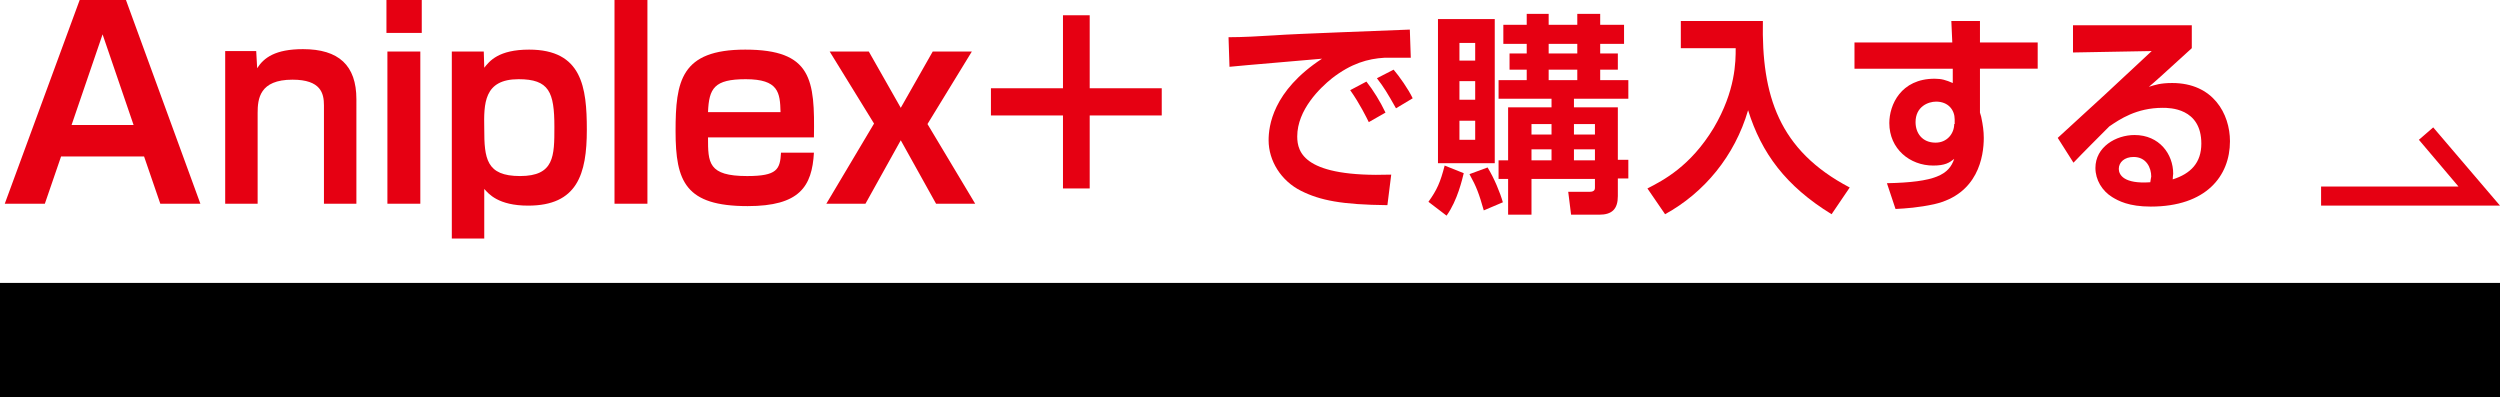 <?xml version="1.0" encoding="utf-8"?>
<!-- Generator: Adobe Illustrator 23.0.4, SVG Export Plug-In . SVG Version: 6.00 Build 0)  -->
<svg version="1.1" id="レイヤー_1" xmlns="http://www.w3.org/2000/svg" xmlns:xlink="http://www.w3.org/1999/xlink" x="0px"
	 y="0px" width="524px" height="83.3px" viewBox="0 0 524 83.3" style="enable-background:new 0 0 524 83.3;" xml:space="preserve">
<style type="text/css">
	.st0{fill-rule:evenodd;clip-rule:evenodd;}
	.st1{fill:#E60012;}
</style>
<g>
	<path class="st0" d="M0,59.3h524v24H0V59.3z"/>
	<path class="st1" d="M30.2,32.8l3.4,9.9h8.4L26.4,0h-9.7L1,42.7h8.4l3.4-9.9H30.2z M15,26.2l6.5-19l6.5,19H15z"/>
	<path class="st1" d="M47.2,10.8v31.9H54v-19c0-3,0.4-7,7.3-7c6,0,6.6,2.9,6.6,5.4v20.6h6.8V20.8c0-7.1-3.7-10.5-11.2-10.5
		c-5.8,0-8.2,1.8-9.6,4l-0.2-3.6H47.2z"/>
	<path class="st1" d="M81,0v6.9h7.4V0H81z M81.2,10.8v31.9h6.9V10.8H81.2z"/>
	<path class="st1" d="M94.7,10.8v39.2h6.8V39.6c0.9,1,2.9,3.5,9.2,3.5c10.3,0,12.3-6.6,12.3-15.9c0-8.9-1-16.8-12.1-16.8
		c-6.4,0-8.3,2.4-9.4,3.8l-0.1-3.4H94.7z M108.7,16.6c6.4,0,7.5,2.7,7.5,10c0,6.1,0,10.3-7.2,10.3c-7.1,0-7.5-3.7-7.5-9.9
		C101.4,21.7,101.4,16.6,108.7,16.6z"/>
	<path class="st1" d="M128.8,0v42.7h6.9V0H128.8z"/>
	<path class="st1" d="M170.6,28.8c0.2-12.1-0.4-18.4-14.4-18.4c-13.5,0-14.6,6.6-14.6,17.1c0,10.6,2.1,15.7,15.1,15.7
		c10.9,0,13.5-4.1,13.9-11.2h-6.9c-0.2,3.5-0.8,4.9-7.1,4.9c-8.2,0-8.2-2.8-8.2-8.1H170.6z M148.4,23.5c0.2-5,1.3-6.9,7.9-6.9
		c6.9,0,7.2,2.8,7.3,6.9H148.4z"/>
	<path class="st1" d="M173.9,10.8l9.3,15.1l-10,16.8h8.2l7.4-13.3l7.4,13.3h8.2l-10-16.7l9.3-15.2h-8.2l-6.7,11.8l-6.7-11.8H173.9z"
		/>
	<path class="st1" d="M207.7,18.5v5.7h15.1v15.3h5.6V24.2h15.1v-5.7h-15.1V3.2h-5.6v15.3H207.7z"/>
	<path class="st1" d="M290.4,23.6c-1.1-2.3-2.5-4.6-4-6.5l-3.4,1.8c2,2.8,3.5,5.9,3.9,6.7L290.4,23.6z M296.1,20.6
		c-0.9-1.9-2.8-4.6-4-6l-3.5,1.8c1.4,1.8,2.2,3.1,4,6.3L296.1,20.6z M295.5,6.2c-4.5,0.2-24.5,0.9-28.3,1.2
		c-3.2,0.2-6.7,0.4-9.7,0.4l0.2,6.2c2.8-0.3,16.3-1.4,19.4-1.7c-10.4,6.8-11.2,14.2-11.2,17.1c0,4.3,2.6,8.5,6.8,10.6
		c4,2,8.5,2.9,18.1,3l0.8-6.4c-18.2,0.6-19.7-4.6-19.7-8c0-5.6,4.8-10.2,7.3-12.2c4-3.1,7.5-4.1,11-4.3c1.6,0,4.5,0,5.5,0L295.5,6.2
		z"/>
	<path class="st1" d="M316.1,37.5V45h4.9v-7.5h13.3v1.8c0,0.3,0,0.9-1.1,0.9h-4.5l0.6,4.8h5.9c2.7,0,3.9-1.2,3.9-3.9v-3.7h2.2v-3.9
		h-2.2V22.5h-9.2v-1.8h11.4v-3.9h-5.9v-2.2h3.7v-3.4h-3.7v-2h5v-4h-5V2.9h-4.8v2.3h-6V2.9H320v2.3h-4.9v4h4.9v2h-3.6v3.4h3.6v2.2
		h-5.9v3.9h11.1v1.8h-9.1v11.1h-2v3.9H316.1z M301.4,34.2h11.9V4h-11.9V34.2z M325.2,26v2.2H321V26H325.2z M334.3,26v2.2h-4.4V26
		H334.3z M325.2,31.3v2.3H321v-2.3H325.2z M334.3,31.3v2.3h-4.4v-2.3H334.3z M309.2,17v3.9h-3.3V17H309.2z M309.2,9v3.7h-3.3V9
		H309.2z M309.2,25.3v4h-3.3v-4H309.2z M330.6,9.2v2h-6v-2H330.6z M330.6,14.6v2.2h-6v-2.2H330.6z M302.8,34.7
		c-0.9,3.5-1.6,5.1-3.4,7.6l3.8,2.9c2.3-3.2,3.3-7.7,3.6-8.9L302.8,34.7z M308,36.5c1.5,2.7,2,4.1,3,7.6l4-1.7
		c-0.6-2.1-1.8-5-3.2-7.3L308,36.5z"/>
	<path class="st1" d="M352.3,10.1h11.5c0,2.8,0,8.9-4.6,16.7c-4.9,8.1-10.6,11-13.9,12.7l3.7,5.4c8.2-4.5,14.6-12.2,17.4-21.8
		c2.8,9,7.9,15.9,17.5,21.8l3.8-5.6c-14.9-7.8-18.5-19.3-18.2-34.9h-17.2V10.1z"/>
	<path class="st1" d="M409.2,8.9h-20.5v5.5h20.6l0,3c-1.4-0.6-2.3-0.9-3.8-0.9c-7.1,0-9.5,5.5-9.5,9.3c0,5.4,4.3,8.9,9.2,8.9
		c2.5,0,3.4-0.6,4.4-1.4c-1.1,3.3-3.9,4.9-14.1,5.1l1.8,5.4c2.1-0.1,4.9-0.3,8.1-1c9.2-2.1,10.4-10,10.4-13.9c0-1.4-0.2-2.8-0.5-4.2
		c0-0.2-0.3-1-0.3-1.1v-9.2h12.1V8.9h-12.1V4.4h-6L409.2,8.9z M409.6,26c0,2-1.5,3.9-3.9,3.9c-2.8,0-4.2-2-4.2-4.3
		c0-3.3,2.7-4.3,4.3-4.3c2.6,0,3.9,1.8,3.9,3.7V26z"/>
	<path class="st1" d="M434.5,5.3v5.7l16.5-0.3c-6.5,6.1-13.1,12.2-19.7,18.2l3.3,5.2c1.6-1.7,6-6.1,7.5-7.6
		c2.2-1.5,5.7-3.9,11.2-3.9c1.4,0,8.1,0,8.1,7.5c0,4-2.2,6.3-6,7.5c0-0.6,0.1-0.9,0.1-1.2c0-4.1-2.9-8.1-8.1-8.1
		c-3.9,0-8.2,2.5-8.2,6.9c0,2.5,1.4,4.8,3.5,6.1c1.3,0.8,3.5,2,8.1,2c11.6,0,16.6-6.4,16.6-13.7c0-5.7-3.5-12.2-12.1-12.2
		c-2.5,0-3.6,0.4-4.9,0.8c1.3-1.1,2-1.7,9-8.1V5.3H434.5z M450.7,38.2c-5.6,0.4-6.6-1.6-6.6-2.8c0-1.4,1.2-2.5,3.1-2.5
		c2.7,0,3.7,2.3,3.7,4.1C450.8,37.4,450.8,37.7,450.7,38.2z"/>
</g>
<polygon class="st1" points="524,43.1 486.5,43.1 486.5,39.1 515.3,39.1 507,29.3 510,26.7 "/>
</svg>
